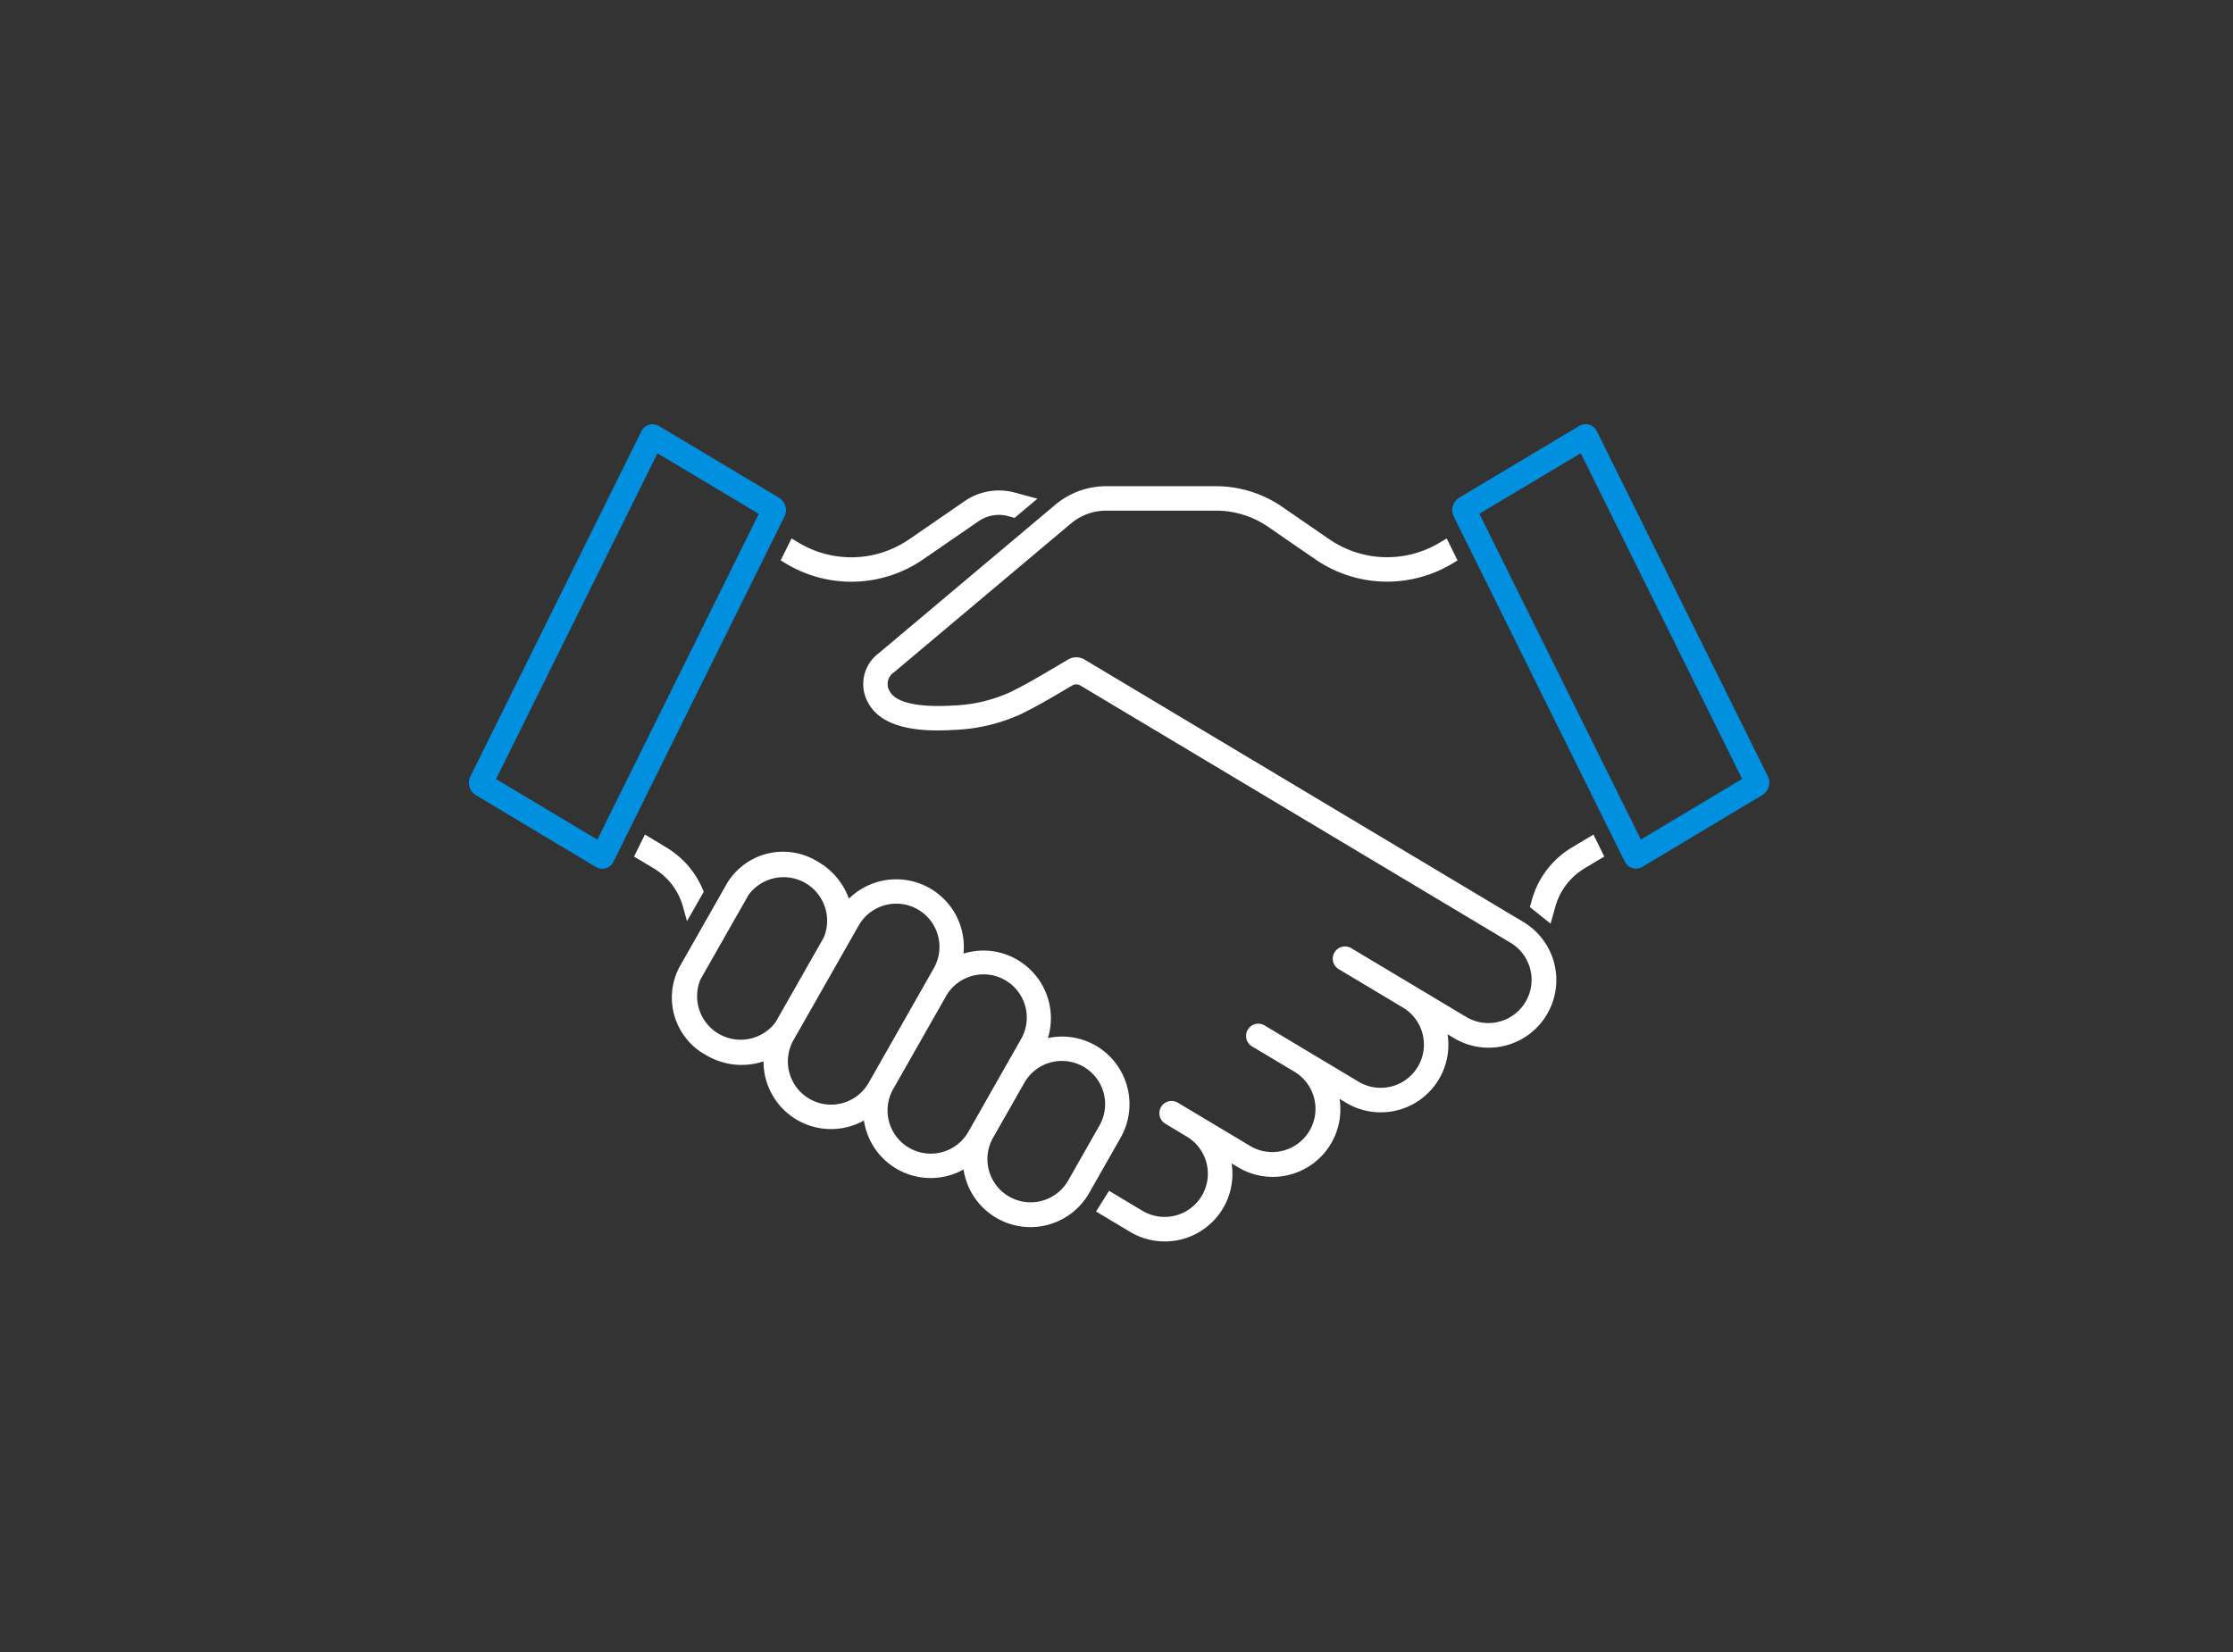 <svg id="Group_21" data-name="Group 21" xmlns="http://www.w3.org/2000/svg" xmlns:xlink="http://www.w3.org/1999/xlink" width="200" height="148" viewBox="0 0 200 148">
  <rect x="0" y="0" width="200" height="148" fill="#333333" stroke="none"/>
  <defs>
    <clipPath id="clip-path">
      <rect id="Rectangle_13" data-name="Rectangle 13" width="116.468" height="73.216" fill="#fff"/>
    </clipPath>
  </defs>
  <rect id="Rectangle_13-2" data-name="Rectangle 13" width="200" height="148" fill="none"/>
  <g id="Group_20" data-name="Group 20" transform="translate(42 38)">
    <g id="Group_17" data-name="Group 17" clip-path="url(#clip-path)">
      <path id="Path_38" data-name="Path 38" d="M27.76,6.61,17.019.189A1.112,1.112,0,0,0,15.452.65L.135,31.57a1.3,1.3,0,0,0,.5,1.7l10.738,6.426a1.111,1.111,0,0,0,1.567-.46L28.259,8.305a1.3,1.3,0,0,0-.5-1.7M11.5,37.248,2.43,31.817,16.887,2.634l9.077,5.426Z" transform="translate(0 -0.024)" fill="#0090df"/>
      <path id="Path_39" data-name="Path 39" d="M394.232,31.538,378.916.618a1.112,1.112,0,0,0-1.567-.461l-10.742,6.42a1.3,1.3,0,0,0-.5,1.7L381.429,39.2a1.111,1.111,0,0,0,1.567.46l10.738-6.426a1.3,1.3,0,0,0,.5-1.7m-11.369,5.678L368.4,8.027,377.481,2.6l14.457,29.184Z" transform="translate(-277.9 0)" fill="#0090df"/>
      <path id="Path_40" data-name="Path 40" d="M205.876,62.136l-39.3-23.508a1.445,1.445,0,0,0-1.474-.005l-1.956,1.152c-.917.541-2.117,1.232-3.262,1.787a13.579,13.579,0,0,1-5.217,1.187c-1.555.093-4.718.11-5.512-1.227a1.251,1.251,0,0,1,.356-1.759l15.846-13.328a4.917,4.917,0,0,1,3.159-1.151h9.816a8.254,8.254,0,0,1,4.7,1.462l4.225,2.909a11.338,11.338,0,0,0,12.207.4l.518-.309-.975-1.968-.65.389a9.149,9.149,0,0,1-9.859-.316l-4.225-2.909a10.485,10.485,0,0,0-5.942-1.847h-9.816a7.1,7.1,0,0,0-4.567,1.665L148.1,38.091a3.433,3.433,0,0,0-.826,4.548c1.356,2.281,4.872,2.452,7.523,2.293a15.892,15.892,0,0,0,6.042-1.4c1.207-.585,2.444-1.3,3.419-1.871l1.205-.71a.723.723,0,0,1,.737,0l38.553,23.061a3.871,3.871,0,0,1-3.974,6.644l-4.568-2.735-5.748-3.438a1.095,1.095,0,0,0-1.125,1.879l5.747,3.436a3.871,3.871,0,1,1-3.975,6.645l-4.507-2.7c-.016-.009-.035-.024-.065-.04l-3.842-2.3a1.094,1.094,0,1,0-1.123,1.878l3.834,2.292.046.03a3.871,3.871,0,0,1-4.01,6.621l-4.528-2.711-1.985-1.185a1.094,1.094,0,1,0-1.123,1.878L175.79,81.4a3.871,3.871,0,0,1-4.015,6.619l-3.01-1.8-1.16,1.856,3.047,1.821a6.055,6.055,0,0,0,9.094-6.128l.574.343a6.056,6.056,0,0,0,9.094-6.129l.573.343a6.056,6.056,0,0,0,9.1-6.129l.571.342a6.059,6.059,0,1,0,6.222-10.4" transform="translate(-111.435 -17.537)" fill="#fff"/>
      <path id="Path_41" data-name="Path 41" d="M113.338,176.59a6,6,0,0,0-4.245-.654,6.066,6.066,0,0,0-2.8-7.051,5.994,5.994,0,0,0-4.759-.519,6.056,6.056,0,0,0-10.265-4.924,6.273,6.273,0,0,0-2.828-3.336,5.869,5.869,0,0,0-8.059,1.913L76.073,169.6a5.867,5.867,0,0,0,2.475,7.9,6.182,6.182,0,0,0,5.074.519,6.046,6.046,0,0,0,8.993,5.3,6.04,6.04,0,0,0,8.922,4.386,6.057,6.057,0,0,0,11.257,2.1l2.818-4.956a6.07,6.07,0,0,0-2.273-8.263m-28.633-2.081a3.9,3.9,0,0,1-6.731-3.827l4.313-7.583a3.9,3.9,0,0,1,6.73,3.827Zm8.333,5.434a3.871,3.871,0,0,1-6.731-3.826l5.836-10.263a3.87,3.87,0,1,1,6.729,3.827Zm8.928,4.391a3.871,3.871,0,0,1-6.731-3.827l4.7-8.269a3.871,3.871,0,1,1,6.729,3.827Zm11.743-.563-2.818,4.956a3.871,3.871,0,0,1-6.729-3.828l2.818-4.955a3.871,3.871,0,1,1,6.73,3.827" transform="translate(-57.236 -120.935)" fill="#fff"/>
      <path id="Path_42" data-name="Path 42" d="M66.177,160.533l1.5-2.629a7.985,7.985,0,0,0-3.344-3.97l-1.922-1.159-.977,1.97,1.775,1.066a5.8,5.8,0,0,1,2.6,3.4Z" transform="translate(-46.646 -116.009)" fill="#fff"/>
      <path id="Path_43" data-name="Path 43" d="M116.558,31.264a11.339,11.339,0,0,0,12.223-.393l4.976-3.426a3.239,3.239,0,0,1,1.836-.569,3.2,3.2,0,0,1,.68.072l.716.195,2.042-1.717-2.019-.549a5.427,5.427,0,0,0-4.5.766l-4.975,3.426a9.152,9.152,0,0,1-9.86.316l-.666-.4-.974,1.967.517.309" transform="translate(-88.115 -18.747)" fill="#fff"/>
      <path id="Path_44" data-name="Path 44" d="M398.614,153.946a7.938,7.938,0,0,0-3.578,4.68l-.186.657,1.854,1.486.438-1.551a5.8,5.8,0,0,1,2.6-3.4l1.775-1.065-.974-1.967Z" transform="translate(-299.827 -116.019)" fill="#fff"/>
    </g>
  </g>
</svg>
